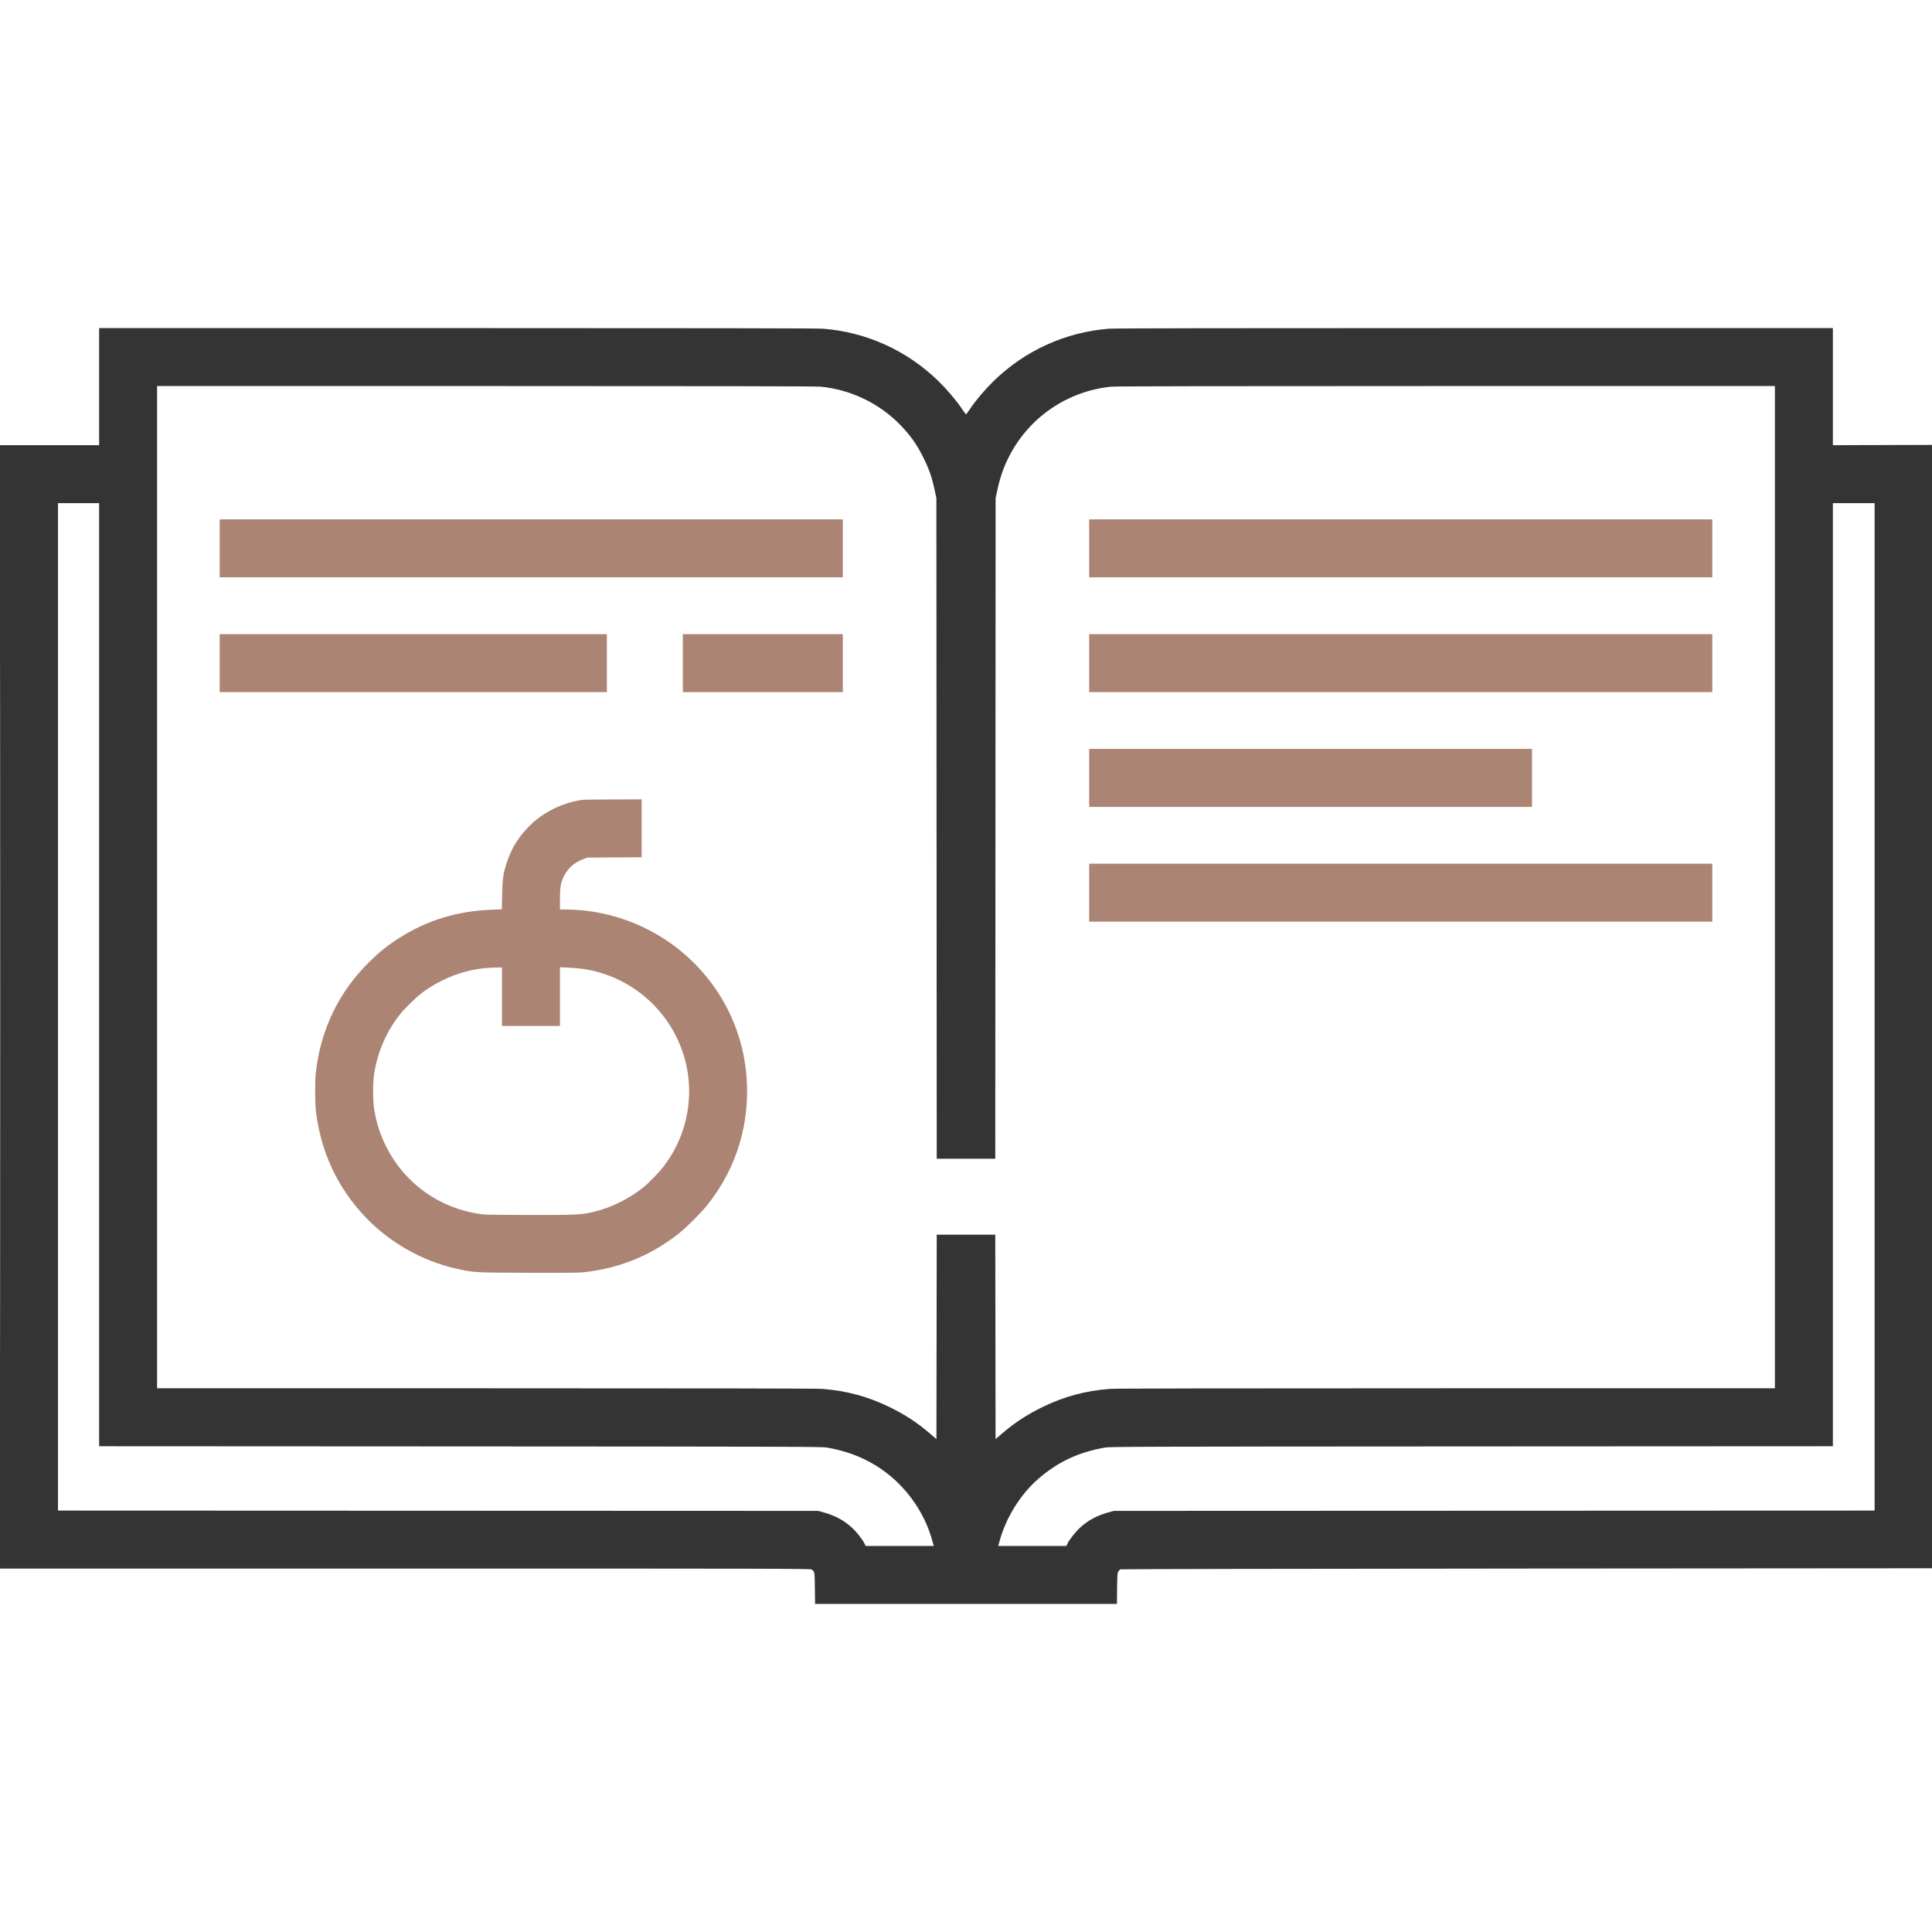 <?xml version="1.0" encoding="UTF-8"?>
<svg xmlns="http://www.w3.org/2000/svg" width="3333" height="3333" viewBox="0 0 3333 3333" version="1.1">
  <path d="M 171 667 L 171 768 85.500 768 L 0 768 0 1737 L 0 2706 698.596 2706 C 1340.148 2706, 1397.415 2706.132, 1399.928 2707.616 C 1405.375 2710.834, 1405.476 2711.392, 1405.810 2740.250 L 1406.119 2767 1666.500 2767 L 1926.881 2767 1927.190 2740.250 C 1927.466 2716.400, 1927.696 2713.211, 1929.310 2710.834 C 1930.305 2709.368, 1931.880 2707.793, 1932.810 2707.334 C 1933.739 2706.875, 2249.275 2706.275, 2634 2706 L 3333.500 2705.500 3333.751 1736.500 L 3334.001 767.500 3248.001 767.761 L 3162 768.022 3162 667.011 L 3162 566 2544.200 566 C 2115.435 566, 1922.284 566.327, 1912.950 567.067 C 1837.971 573.017, 1768.087 604.778, 1714.129 657.429 C 1699.578 671.627, 1683.814 690.150, 1673.950 704.642 C 1670.072 710.339, 1666.720 715, 1666.500 715 C 1666.280 715, 1662.928 710.339, 1659.050 704.642 C 1649.186 690.150, 1633.422 671.627, 1618.871 657.429 C 1564.913 604.778, 1495.029 573.017, 1420.050 567.067 C 1410.716 566.327, 1217.565 566, 788.800 566 L 171 566 171 667 M 271 1530.500 L 271 2395 838.355 2395 C 1219.757 2395, 1409.936 2395.339, 1418.605 2396.033 C 1460.770 2399.412, 1496.458 2409.002, 1533.500 2426.909 C 1560.498 2439.961, 1582.219 2454.107, 1604 2472.822 L 1615.500 2482.703 1615.753 2306.352 L 1616.006 2130 1666.500 2130 L 1716.994 2130 1717.247 2306.352 L 1717.500 2482.703 1729 2472.822 C 1750.781 2454.107, 1772.502 2439.961, 1799.500 2426.909 C 1836.542 2409.002, 1872.230 2399.412, 1914.395 2396.033 C 1923.064 2395.339, 2113.243 2395, 2494.645 2395 L 3062 2395 3062 1530.500 L 3062 666 2495.174 666 C 2102.419 666, 1924.993 666.326, 1917.424 667.063 C 1841.716 674.430, 1775.014 719.998, 1740.648 787.830 C 1730.602 807.657, 1724.905 824.408, 1719.673 849.500 L 1717.587 859.500 1717.286 1429.250 L 1716.984 1999 1666.500 1999 L 1616.016 1999 1615.714 1429.250 L 1615.413 859.500 1613.311 849.500 C 1607.955 824.017, 1603.660 811.218, 1593.514 790.500 C 1581.733 766.442, 1569.273 749.107, 1549.987 729.943 C 1514.310 694.493, 1466.209 671.990, 1415.576 667.063 C 1408.007 666.326, 1230.581 666, 837.826 666 L 271 666 271 1530.500 M 0.498 1737 C 0.498 2270.225, 0.611 2488.362, 0.750 2221.750 C 0.889 1955.137, 0.889 1518.862, 0.750 1252.250 C 0.611 985.637, 0.498 1203.775, 0.498 1737 M 100 1736.994 L 100 2605.988 755.750 2606.244 L 1411.500 2606.500 1421.074 2609.148 C 1440.825 2614.610, 1456.721 2623.284, 1470.482 2636.108 C 1477.906 2643.026, 1488.009 2655.939, 1491.328 2662.750 L 1493.399 2667 1552.129 2667 L 1610.860 2667 1608.362 2657.884 C 1593.930 2605.217, 1558.423 2557.733, 1511.895 2528.875 C 1486.514 2513.133, 1459.460 2503.070, 1427 2497.298 C 1418.162 2495.727, 1374.042 2495.587, 794.250 2495.295 L 171 2494.981 171 1681.491 L 171 868 135.500 868 L 100 868 100 1736.994 M 3162 1681.491 L 3162 2494.981 2538.750 2495.295 C 1958.958 2495.587, 1914.838 2495.727, 1906 2497.298 C 1860.103 2505.460, 1825.009 2521.932, 1791.378 2551.099 C 1760.622 2577.774, 1735.635 2617.753, 1724.638 2657.884 L 1722.140 2667 1780.871 2667 L 1839.601 2667 1841.680 2662.722 C 1844.893 2656.109, 1855.203 2642.975, 1862.649 2636.010 C 1876.215 2623.319, 1892.209 2614.601, 1911.926 2609.148 L 1921.500 2606.500 2577.750 2606.244 L 3234 2605.988 3234 1736.994 L 3234 868 3198 868 L 3162 868 3162 1681.491" stroke="none" fill="#343434" fill-rule="evenodd"></path>
  <path d="M 379 946 L 379 996 916.500 996 L 1454 996 1454 946 L 1454 896 916.500 896 L 379 896 379 946 M 1879 946 L 1879 996 2416.500 996 L 2954 996 2954 946 L 2954 896 2416.500 896 L 1879 896 1879 946 M 379 1144 L 379 1194 713 1194 L 1047 1194 1047 1144 L 1047 1094 713 1094 L 379 1094 379 1144 M 1178 1144 L 1178 1194 1316 1194 L 1454 1194 1454 1144 L 1454 1094 1316 1094 L 1178 1094 1178 1144 M 1879 1144 L 1879 1194 2416.500 1194 L 2954 1194 2954 1144 L 2954 1094 2416.500 1094 L 1879 1094 1879 1144 M 1879 1342 L 1879 1392 2261 1392 L 2643 1392 2643 1342 L 2643 1292 2261 1292 L 1879 1292 1879 1342 M 1007 1379.682 C 976.836 1382.803, 942.710 1398.086, 919.946 1418.670 C 896.609 1439.772, 882.095 1462.404, 873.031 1491.825 C 867.983 1508.211, 866.806 1517.296, 866.262 1544.097 L 865.762 1568.695 848.631 1569.342 C 789.791 1571.567, 738.273 1587.068, 690.747 1616.848 C 670.408 1629.593, 655.966 1641.041, 637.673 1658.919 C 584.793 1710.599, 553.131 1775.941, 544.841 1850.500 C 543.251 1864.797, 543.271 1901.471, 544.876 1915.500 C 553.008 1986.573, 581.863 2048.642, 630.597 2099.897 C 671.845 2143.278, 728.594 2175.492, 786.741 2188.533 C 817.507 2195.433, 816.065 2195.348, 909 2195.763 C 967.017 2196.022, 997.104 2195.787, 1005 2195.012 C 1066.453 2188.979, 1122.605 2166.325, 1171 2128.039 C 1183.945 2117.799, 1210.052 2091.762, 1220.172 2079 C 1263.319 2024.588, 1286.472 1961.715, 1288.665 1893 C 1291.467 1805.176, 1259 1723.001, 1197.002 1660.997 C 1138.482 1602.472, 1057.677 1569.025, 974.750 1569.002 L 966 1569 966.017 1551.250 C 966.038 1530.200, 967.317 1522.832, 972.918 1511.500 C 979.625 1497.932, 991.338 1487.593, 1006.119 1482.195 L 1013.500 1479.500 1060.250 1479.204 L 1107 1478.908 1107 1428.954 L 1107 1379 1058.750 1379.160 C 1032.213 1379.248, 1008.925 1379.483, 1007 1379.682 M 1879 1540 L 1879 1590 2416.500 1590 L 2954 1590 2954 1540 L 2954 1490 2416.500 1490 L 1879 1490 1879 1540 M 837 1670.167 C 798.691 1673.775, 760.211 1688.804, 728.343 1712.605 C 718.775 1719.752, 701.054 1736.780, 692.359 1747.184 C 668.074 1776.243, 651.533 1813.402, 645.427 1852.615 C 643.111 1867.493, 643.098 1897.606, 645.403 1912.500 C 649.023 1935.904, 654.870 1954.729, 664.970 1975.500 C 697.163 2041.707, 759.574 2086.090, 832.974 2094.974 C 838.064 2095.590, 871.284 2096, 916.173 2096 C 995.838 2096, 1002.708 2095.669, 1023.500 2090.828 C 1053.431 2083.860, 1085.369 2068.153, 1110 2048.288 C 1120.112 2040.133, 1138.019 2021.486, 1146.130 2010.665 C 1179.028 1966.777, 1193.755 1912.387, 1187.439 1858.103 C 1178.450 1780.850, 1127.036 1713.784, 1054.500 1684.695 C 1030.644 1675.128, 1008.816 1670.583, 980.750 1669.341 L 966 1668.688 966 1719.344 L 966 1770 916 1770 L 866 1770 866 1719.500 L 866 1669 856.250 1669.136 C 850.888 1669.211, 842.225 1669.675, 837 1670.167" stroke="none" fill="#ac8474" fill-rule="evenodd"></path>
</svg>
